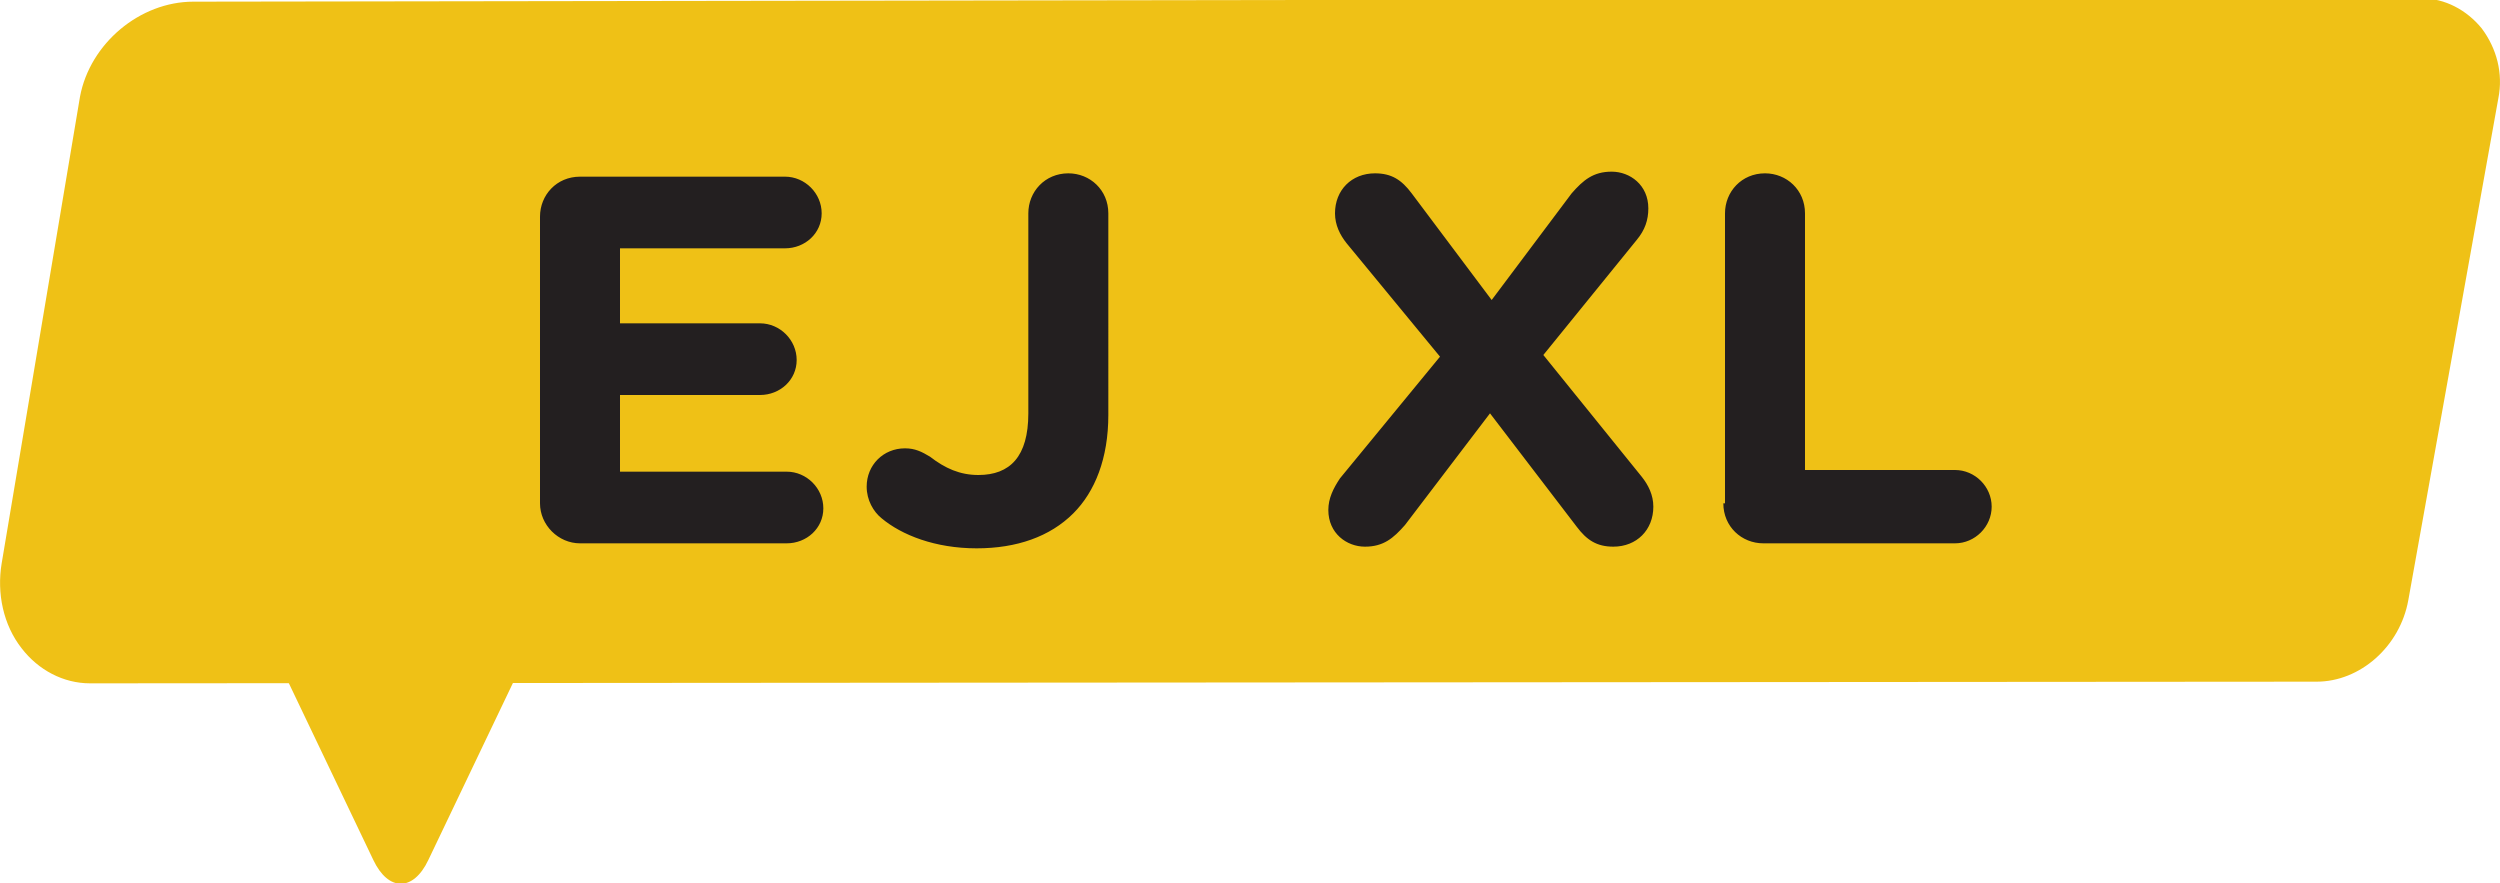 <?xml version="1.0" encoding="utf-8"?>
<!-- Generator: Adobe Illustrator 26.0.0, SVG Export Plug-In . SVG Version: 6.00 Build 0)  -->
<svg version="1.1" id="Layer_1" xmlns="http://www.w3.org/2000/svg" xmlns:xlink="http://www.w3.org/1999/xlink" x="0px" y="0px"
	 viewBox="0 0 150 53" style="enable-background:new 0 0 150 53;" xml:space="preserve">
<style type="text/css">
	.st0{clip-path:url(#SVGID_00000156578033558621993370000006492988879059782822_);fill:#EFC116;}
	.st1{clip-path:url(#SVGID_00000156578033558621993370000006492988879059782822_);fill:#231F20;}
</style>
<g>
	<defs>
		<rect id="SVGID_1_" x="0" width="150" height="53"/>
	</defs>
	<clipPath id="SVGID_00000139287828112518083060000009148957545106425787_">
		<use xlink:href="#SVGID_1_"  style="overflow:visible;"/>
	</clipPath>
	<path style="clip-path:url(#SVGID_00000139287828112518083060000009148957545106425787_);fill:#EFC116;" d="M139,40.9
		c2.6,0,5-2.1,5.5-4.9l5.4-30.1c0.3-1.5-0.1-3-1-4.2c-0.9-1.1-2.2-1.8-3.6-1.8L11.6,0.1c-3.2,0-6.2,2.5-6.8,5.7c0,0-4.7,28-4.7,28
		c-0.3,1.8,0.1,3.7,1.2,5.1c1,1.3,2.5,2.1,4.1,2.1L139,40.9z"/>
	<path style="clip-path:url(#SVGID_00000139287828112518083060000009148957545106425787_);fill:#EFC116;" d="M19.2,36.8
		c-2.1,0-3.1,1.6-2.2,3.5l5.4,11.3c0.9,1.9,2.4,1.9,3.3,0l5.4-11.3c0.9-1.9-0.1-3.5-2.2-3.5H19.2z"/>
	<path style="clip-path:url(#SVGID_00000139287828112518083060000009148957545106425787_);fill:#231F20;" d="M103.4,30.2
		c0,1.4,1.1,2.4,2.4,2.4h11.5c1.2,0,2.2-1,2.2-2.2c0-1.2-1-2.2-2.2-2.2h-9V12.8c0-1.4-1.1-2.4-2.4-2.4c-1.4,0-2.4,1.1-2.4,2.4V30.2z
		 M79.7,30.6c0,1.4,1.1,2.2,2.2,2.2c1.1,0,1.7-0.5,2.4-1.3l5.1-6.7l5.2,6.8c0.6,0.8,1.2,1.2,2.2,1.2c1.4,0,2.4-1,2.4-2.4
		c0-0.7-0.3-1.3-0.7-1.8l-5.9-7.3l5.6-6.9c0.5-0.6,0.7-1.2,0.7-1.9c0-1.4-1.1-2.2-2.2-2.2c-1.1,0-1.7,0.5-2.4,1.3L89.5,18l-4.8-6.4
		c-0.6-0.8-1.2-1.2-2.2-1.2c-1.4,0-2.4,1-2.4,2.4c0,0.7,0.3,1.3,0.7,1.8l5.6,6.8l-6,7.3C80,29.3,79.7,29.9,79.7,30.6 M58.6,32.9
		c2.4,0,4.4-0.7,5.8-2.1c1.3-1.3,2.1-3.3,2.1-5.9V12.8c0-1.4-1.1-2.4-2.4-2.4c-1.4,0-2.4,1.1-2.4,2.4v12c0,2.6-1.1,3.7-3,3.7
		c-1.1,0-2-0.4-2.9-1.1c-0.5-0.3-0.9-0.5-1.5-0.5c-1.3,0-2.3,1-2.3,2.3c0,0.8,0.4,1.5,0.9,1.9C54.1,32.1,56.1,32.9,58.6,32.9
		 M34.8,32.6h12.4c1.2,0,2.2-0.9,2.2-2.1c0-1.2-1-2.2-2.2-2.2h-10v-4.6h8.4c1.2,0,2.2-0.9,2.2-2.1c0-1.2-1-2.2-2.2-2.2h-8.4v-4.5
		h9.9c1.2,0,2.2-0.9,2.2-2.1c0-1.2-1-2.2-2.2-2.2H34.8c-1.4,0-2.4,1.1-2.4,2.4v17.2C32.4,31.5,33.5,32.6,34.8,32.6"/>
</g>
</svg>
